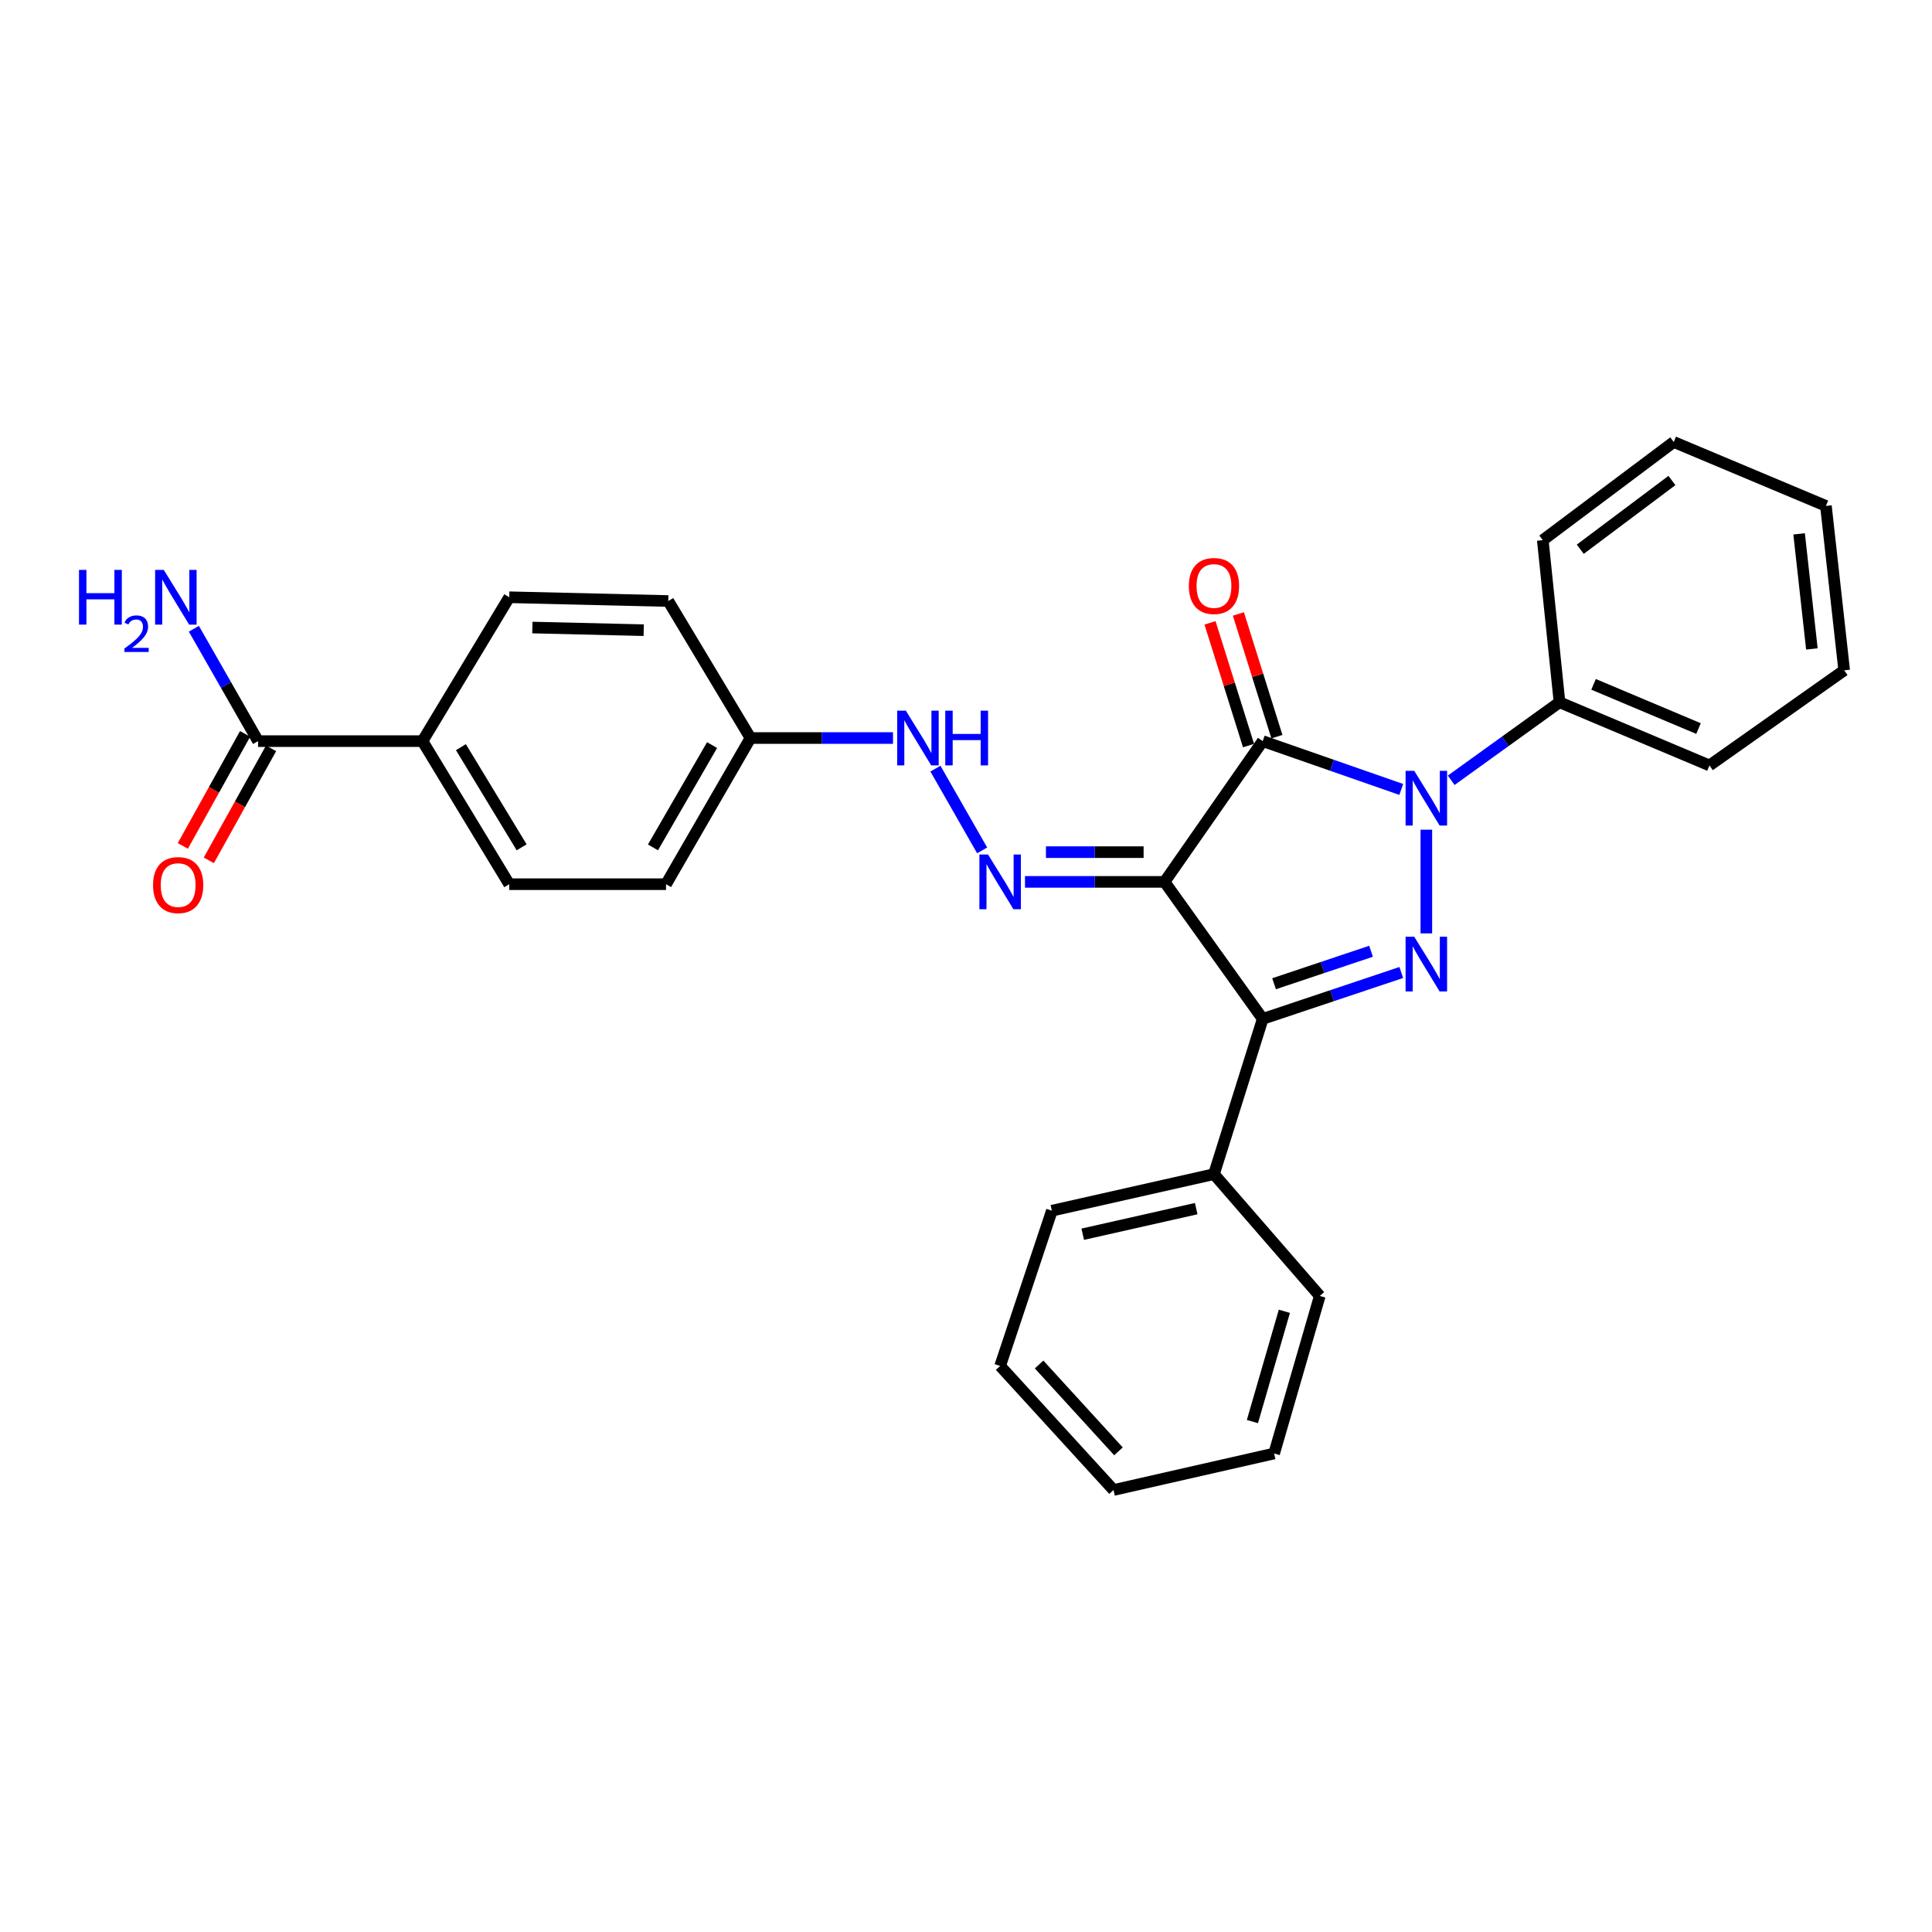 <?xml version='1.0' encoding='iso-8859-1'?>
<svg version='1.1' baseProfile='full'
              xmlns='http://www.w3.org/2000/svg'
                      xmlns:rdkit='http://www.rdkit.org/xml'
                      xmlns:xlink='http://www.w3.org/1999/xlink'
                  xml:space='preserve'
width='1000px' height='1000px' viewBox='0 0 1000 1000'>
<!-- END OF HEADER -->
<rect style='opacity:1.0;fill:#FFFFFF;stroke:none' width='1000' height='1000' x='0' y='0'> </rect>
<path class='bond-0' d='M 602.765,456.461 L 653.58,383.604' style='fill:none;fill-rule:evenodd;stroke:#000000;stroke-width:6px;stroke-linecap:butt;stroke-linejoin:miter;stroke-opacity:1' />
<path class='bond-3' d='M 602.765,456.461 L 653.58,527.378' style='fill:none;fill-rule:evenodd;stroke:#000000;stroke-width:6px;stroke-linecap:butt;stroke-linejoin:miter;stroke-opacity:1' />
<path class='bond-4' d='M 602.765,456.461 L 566.652,456.461' style='fill:none;fill-rule:evenodd;stroke:#000000;stroke-width:6px;stroke-linecap:butt;stroke-linejoin:miter;stroke-opacity:1' />
<path class='bond-4' d='M 566.652,456.461 L 530.539,456.461' style='fill:none;fill-rule:evenodd;stroke:#0000FF;stroke-width:6px;stroke-linecap:butt;stroke-linejoin:miter;stroke-opacity:1' />
<path class='bond-4' d='M 591.931,441.071 L 566.652,441.071' style='fill:none;fill-rule:evenodd;stroke:#000000;stroke-width:6px;stroke-linecap:butt;stroke-linejoin:miter;stroke-opacity:1' />
<path class='bond-4' d='M 566.652,441.071 L 541.373,441.071' style='fill:none;fill-rule:evenodd;stroke:#0000FF;stroke-width:6px;stroke-linecap:butt;stroke-linejoin:miter;stroke-opacity:1' />
<path class='bond-1' d='M 653.58,383.604 L 689.435,396.107' style='fill:none;fill-rule:evenodd;stroke:#000000;stroke-width:6px;stroke-linecap:butt;stroke-linejoin:miter;stroke-opacity:1' />
<path class='bond-1' d='M 689.435,396.107 L 725.29,408.609' style='fill:none;fill-rule:evenodd;stroke:#0000FF;stroke-width:6px;stroke-linecap:butt;stroke-linejoin:miter;stroke-opacity:1' />
<path class='bond-6' d='M 660.922,381.299 L 650.953,349.541' style='fill:none;fill-rule:evenodd;stroke:#000000;stroke-width:6px;stroke-linecap:butt;stroke-linejoin:miter;stroke-opacity:1' />
<path class='bond-6' d='M 650.953,349.541 L 640.985,317.783' style='fill:none;fill-rule:evenodd;stroke:#FF0000;stroke-width:6px;stroke-linecap:butt;stroke-linejoin:miter;stroke-opacity:1' />
<path class='bond-6' d='M 646.238,385.908 L 636.269,354.15' style='fill:none;fill-rule:evenodd;stroke:#000000;stroke-width:6px;stroke-linecap:butt;stroke-linejoin:miter;stroke-opacity:1' />
<path class='bond-6' d='M 636.269,354.15 L 626.3,322.392' style='fill:none;fill-rule:evenodd;stroke:#FF0000;stroke-width:6px;stroke-linecap:butt;stroke-linejoin:miter;stroke-opacity:1' />
<path class='bond-8' d='M 751.136,403.873 L 779.17,383.683' style='fill:none;fill-rule:evenodd;stroke:#0000FF;stroke-width:6px;stroke-linecap:butt;stroke-linejoin:miter;stroke-opacity:1' />
<path class='bond-8' d='M 779.17,383.683 L 807.205,363.493' style='fill:none;fill-rule:evenodd;stroke:#000000;stroke-width:6px;stroke-linecap:butt;stroke-linejoin:miter;stroke-opacity:1' />
<path class='bond-28' d='M 738.272,429.444 L 738.272,483.117' style='fill:none;fill-rule:evenodd;stroke:#0000FF;stroke-width:6px;stroke-linecap:butt;stroke-linejoin:miter;stroke-opacity:1' />
<path class='bond-2' d='M 725.299,503.361 L 689.44,515.37' style='fill:none;fill-rule:evenodd;stroke:#0000FF;stroke-width:6px;stroke-linecap:butt;stroke-linejoin:miter;stroke-opacity:1' />
<path class='bond-2' d='M 689.44,515.37 L 653.58,527.378' style='fill:none;fill-rule:evenodd;stroke:#000000;stroke-width:6px;stroke-linecap:butt;stroke-linejoin:miter;stroke-opacity:1' />
<path class='bond-2' d='M 709.654,492.37 L 684.552,500.776' style='fill:none;fill-rule:evenodd;stroke:#0000FF;stroke-width:6px;stroke-linecap:butt;stroke-linejoin:miter;stroke-opacity:1' />
<path class='bond-2' d='M 684.552,500.776 L 659.451,509.182' style='fill:none;fill-rule:evenodd;stroke:#000000;stroke-width:6px;stroke-linecap:butt;stroke-linejoin:miter;stroke-opacity:1' />
<path class='bond-9' d='M 653.58,527.378 L 628.348,607.735' style='fill:none;fill-rule:evenodd;stroke:#000000;stroke-width:6px;stroke-linecap:butt;stroke-linejoin:miter;stroke-opacity:1' />
<path class='bond-7' d='M 508.355,440.158 L 484.173,397.839' style='fill:none;fill-rule:evenodd;stroke:#0000FF;stroke-width:6px;stroke-linecap:butt;stroke-linejoin:miter;stroke-opacity:1' />
<path class='bond-5' d='M 133.58,383.604 L 218.673,383.604' style='fill:none;fill-rule:evenodd;stroke:#000000;stroke-width:6px;stroke-linecap:butt;stroke-linejoin:miter;stroke-opacity:1' />
<path class='bond-11' d='M 126.853,379.865 L 110.741,408.856' style='fill:none;fill-rule:evenodd;stroke:#000000;stroke-width:6px;stroke-linecap:butt;stroke-linejoin:miter;stroke-opacity:1' />
<path class='bond-11' d='M 110.741,408.856 L 94.628,437.848' style='fill:none;fill-rule:evenodd;stroke:#FF0000;stroke-width:6px;stroke-linecap:butt;stroke-linejoin:miter;stroke-opacity:1' />
<path class='bond-11' d='M 140.306,387.342 L 124.194,416.333' style='fill:none;fill-rule:evenodd;stroke:#000000;stroke-width:6px;stroke-linecap:butt;stroke-linejoin:miter;stroke-opacity:1' />
<path class='bond-11' d='M 124.194,416.333 L 108.081,445.324' style='fill:none;fill-rule:evenodd;stroke:#FF0000;stroke-width:6px;stroke-linecap:butt;stroke-linejoin:miter;stroke-opacity:1' />
<path class='bond-14' d='M 133.58,383.604 L 116.961,354.523' style='fill:none;fill-rule:evenodd;stroke:#000000;stroke-width:6px;stroke-linecap:butt;stroke-linejoin:miter;stroke-opacity:1' />
<path class='bond-14' d='M 116.961,354.523 L 100.342,325.442' style='fill:none;fill-rule:evenodd;stroke:#0000FF;stroke-width:6px;stroke-linecap:butt;stroke-linejoin:miter;stroke-opacity:1' />
<path class='bond-15' d='M 462.218,382.005 L 425.334,382.005' style='fill:none;fill-rule:evenodd;stroke:#0000FF;stroke-width:6px;stroke-linecap:butt;stroke-linejoin:miter;stroke-opacity:1' />
<path class='bond-15' d='M 425.334,382.005 L 388.45,382.005' style='fill:none;fill-rule:evenodd;stroke:#000000;stroke-width:6px;stroke-linecap:butt;stroke-linejoin:miter;stroke-opacity:1' />
<path class='bond-18' d='M 807.205,363.493 L 884.817,396.19' style='fill:none;fill-rule:evenodd;stroke:#000000;stroke-width:6px;stroke-linecap:butt;stroke-linejoin:miter;stroke-opacity:1' />
<path class='bond-18' d='M 824.822,354.214 L 879.15,377.102' style='fill:none;fill-rule:evenodd;stroke:#000000;stroke-width:6px;stroke-linecap:butt;stroke-linejoin:miter;stroke-opacity:1' />
<path class='bond-19' d='M 807.205,363.493 L 798.544,279.588' style='fill:none;fill-rule:evenodd;stroke:#000000;stroke-width:6px;stroke-linecap:butt;stroke-linejoin:miter;stroke-opacity:1' />
<path class='bond-20' d='M 628.348,607.735 L 544.452,626.657' style='fill:none;fill-rule:evenodd;stroke:#000000;stroke-width:6px;stroke-linecap:butt;stroke-linejoin:miter;stroke-opacity:1' />
<path class='bond-20' d='M 619.15,625.587 L 560.422,638.832' style='fill:none;fill-rule:evenodd;stroke:#000000;stroke-width:6px;stroke-linecap:butt;stroke-linejoin:miter;stroke-opacity:1' />
<path class='bond-21' d='M 628.348,607.735 L 683.113,670.777' style='fill:none;fill-rule:evenodd;stroke:#000000;stroke-width:6px;stroke-linecap:butt;stroke-linejoin:miter;stroke-opacity:1' />
<path class='bond-10' d='M 218.673,383.604 L 263.58,457.658' style='fill:none;fill-rule:evenodd;stroke:#000000;stroke-width:6px;stroke-linecap:butt;stroke-linejoin:miter;stroke-opacity:1' />
<path class='bond-10' d='M 238.569,386.732 L 270.004,438.57' style='fill:none;fill-rule:evenodd;stroke:#000000;stroke-width:6px;stroke-linecap:butt;stroke-linejoin:miter;stroke-opacity:1' />
<path class='bond-29' d='M 218.673,383.604 L 263.58,309.138' style='fill:none;fill-rule:evenodd;stroke:#000000;stroke-width:6px;stroke-linecap:butt;stroke-linejoin:miter;stroke-opacity:1' />
<path class='bond-12' d='M 263.58,309.138 L 345.894,311.088' style='fill:none;fill-rule:evenodd;stroke:#000000;stroke-width:6px;stroke-linecap:butt;stroke-linejoin:miter;stroke-opacity:1' />
<path class='bond-12' d='M 275.563,324.817 L 333.183,326.182' style='fill:none;fill-rule:evenodd;stroke:#000000;stroke-width:6px;stroke-linecap:butt;stroke-linejoin:miter;stroke-opacity:1' />
<path class='bond-13' d='M 263.58,457.658 L 344.74,457.658' style='fill:none;fill-rule:evenodd;stroke:#000000;stroke-width:6px;stroke-linecap:butt;stroke-linejoin:miter;stroke-opacity:1' />
<path class='bond-16' d='M 388.45,382.005 L 345.894,311.088' style='fill:none;fill-rule:evenodd;stroke:#000000;stroke-width:6px;stroke-linecap:butt;stroke-linejoin:miter;stroke-opacity:1' />
<path class='bond-17' d='M 388.45,382.005 L 344.74,457.658' style='fill:none;fill-rule:evenodd;stroke:#000000;stroke-width:6px;stroke-linecap:butt;stroke-linejoin:miter;stroke-opacity:1' />
<path class='bond-17' d='M 368.567,385.653 L 337.97,438.611' style='fill:none;fill-rule:evenodd;stroke:#000000;stroke-width:6px;stroke-linecap:butt;stroke-linejoin:miter;stroke-opacity:1' />
<path class='bond-24' d='M 884.817,396.19 L 954.545,346.957' style='fill:none;fill-rule:evenodd;stroke:#000000;stroke-width:6px;stroke-linecap:butt;stroke-linejoin:miter;stroke-opacity:1' />
<path class='bond-22' d='M 798.544,279.588 L 866.323,228.773' style='fill:none;fill-rule:evenodd;stroke:#000000;stroke-width:6px;stroke-linecap:butt;stroke-linejoin:miter;stroke-opacity:1' />
<path class='bond-22' d='M 817.943,284.28 L 865.388,248.71' style='fill:none;fill-rule:evenodd;stroke:#000000;stroke-width:6px;stroke-linecap:butt;stroke-linejoin:miter;stroke-opacity:1' />
<path class='bond-23' d='M 544.452,626.657 L 517.672,707.014' style='fill:none;fill-rule:evenodd;stroke:#000000;stroke-width:6px;stroke-linecap:butt;stroke-linejoin:miter;stroke-opacity:1' />
<path class='bond-25' d='M 683.113,670.777 L 659.489,752.322' style='fill:none;fill-rule:evenodd;stroke:#000000;stroke-width:6px;stroke-linecap:butt;stroke-linejoin:miter;stroke-opacity:1' />
<path class='bond-25' d='M 664.787,678.726 L 648.249,735.807' style='fill:none;fill-rule:evenodd;stroke:#000000;stroke-width:6px;stroke-linecap:butt;stroke-linejoin:miter;stroke-opacity:1' />
<path class='bond-26' d='M 866.323,228.773 L 945.089,261.855' style='fill:none;fill-rule:evenodd;stroke:#000000;stroke-width:6px;stroke-linecap:butt;stroke-linejoin:miter;stroke-opacity:1' />
<path class='bond-30' d='M 517.672,707.014 L 576.362,771.227' style='fill:none;fill-rule:evenodd;stroke:#000000;stroke-width:6px;stroke-linecap:butt;stroke-linejoin:miter;stroke-opacity:1' />
<path class='bond-30' d='M 537.836,706.262 L 578.919,751.212' style='fill:none;fill-rule:evenodd;stroke:#000000;stroke-width:6px;stroke-linecap:butt;stroke-linejoin:miter;stroke-opacity:1' />
<path class='bond-31' d='M 954.545,346.957 L 945.089,261.855' style='fill:none;fill-rule:evenodd;stroke:#000000;stroke-width:6px;stroke-linecap:butt;stroke-linejoin:miter;stroke-opacity:1' />
<path class='bond-31' d='M 937.83,335.891 L 931.211,276.32' style='fill:none;fill-rule:evenodd;stroke:#000000;stroke-width:6px;stroke-linecap:butt;stroke-linejoin:miter;stroke-opacity:1' />
<path class='bond-27' d='M 659.489,752.322 L 576.362,771.227' style='fill:none;fill-rule:evenodd;stroke:#000000;stroke-width:6px;stroke-linecap:butt;stroke-linejoin:miter;stroke-opacity:1' />
<path  class='atom-2' d='M 732.012 398.977
L 741.292 413.977
Q 742.212 415.457, 743.692 418.137
Q 745.172 420.817, 745.252 420.977
L 745.252 398.977
L 749.012 398.977
L 749.012 427.297
L 745.132 427.297
L 735.172 410.897
Q 734.012 408.977, 732.772 406.777
Q 731.572 404.577, 731.212 403.897
L 731.212 427.297
L 727.532 427.297
L 727.532 398.977
L 732.012 398.977
' fill='#0000FF'/>
<path  class='atom-3' d='M 732.012 484.857
L 741.292 499.857
Q 742.212 501.337, 743.692 504.017
Q 745.172 506.697, 745.252 506.857
L 745.252 484.857
L 749.012 484.857
L 749.012 513.177
L 745.132 513.177
L 735.172 496.777
Q 734.012 494.857, 732.772 492.657
Q 731.572 490.457, 731.212 489.777
L 731.212 513.177
L 727.532 513.177
L 727.532 484.857
L 732.012 484.857
' fill='#0000FF'/>
<path  class='atom-5' d='M 511.412 442.301
L 520.692 457.301
Q 521.612 458.781, 523.092 461.461
Q 524.572 464.141, 524.652 464.301
L 524.652 442.301
L 528.412 442.301
L 528.412 470.621
L 524.532 470.621
L 514.572 454.221
Q 513.412 452.301, 512.172 450.101
Q 510.972 447.901, 510.612 447.221
L 510.612 470.621
L 506.932 470.621
L 506.932 442.301
L 511.412 442.301
' fill='#0000FF'/>
<path  class='atom-7' d='M 615.348 303.301
Q 615.348 296.501, 618.708 292.701
Q 622.068 288.901, 628.348 288.901
Q 634.628 288.901, 637.988 292.701
Q 641.348 296.501, 641.348 303.301
Q 641.348 310.181, 637.948 314.101
Q 634.548 317.981, 628.348 317.981
Q 622.108 317.981, 618.708 314.101
Q 615.348 310.221, 615.348 303.301
M 628.348 314.781
Q 632.668 314.781, 634.988 311.901
Q 637.348 308.981, 637.348 303.301
Q 637.348 297.741, 634.988 294.941
Q 632.668 292.101, 628.348 292.101
Q 624.028 292.101, 621.668 294.901
Q 619.348 297.701, 619.348 303.301
Q 619.348 309.021, 621.668 311.901
Q 624.028 314.781, 628.348 314.781
' fill='#FF0000'/>
<path  class='atom-8' d='M 468.865 367.845
L 478.145 382.845
Q 479.065 384.325, 480.545 387.005
Q 482.025 389.685, 482.105 389.845
L 482.105 367.845
L 485.865 367.845
L 485.865 396.165
L 481.985 396.165
L 472.025 379.765
Q 470.865 377.845, 469.625 375.645
Q 468.425 373.445, 468.065 372.765
L 468.065 396.165
L 464.385 396.165
L 464.385 367.845
L 468.865 367.845
' fill='#0000FF'/>
<path  class='atom-8' d='M 489.265 367.845
L 493.105 367.845
L 493.105 379.885
L 507.585 379.885
L 507.585 367.845
L 511.425 367.845
L 511.425 396.165
L 507.585 396.165
L 507.585 383.085
L 493.105 383.085
L 493.105 396.165
L 489.265 396.165
L 489.265 367.845
' fill='#0000FF'/>
<path  class='atom-12' d='M 79.213 458.115
Q 79.213 451.315, 82.573 447.515
Q 85.933 443.715, 92.213 443.715
Q 98.493 443.715, 101.853 447.515
Q 105.213 451.315, 105.213 458.115
Q 105.213 464.995, 101.813 468.915
Q 98.413 472.795, 92.213 472.795
Q 85.973 472.795, 82.573 468.915
Q 79.213 465.035, 79.213 458.115
M 92.213 469.595
Q 96.533 469.595, 98.853 466.715
Q 101.213 463.795, 101.213 458.115
Q 101.213 452.555, 98.853 449.755
Q 96.533 446.915, 92.213 446.915
Q 87.893 446.915, 85.533 449.715
Q 83.213 452.515, 83.213 458.115
Q 83.213 463.835, 85.533 466.715
Q 87.893 469.595, 92.213 469.595
' fill='#FF0000'/>
<path  class='atom-15' d='M 40.892 294.978
L 44.732 294.978
L 44.732 307.018
L 59.212 307.018
L 59.212 294.978
L 63.052 294.978
L 63.052 323.298
L 59.212 323.298
L 59.212 310.218
L 44.732 310.218
L 44.732 323.298
L 40.892 323.298
L 40.892 294.978
' fill='#0000FF'/>
<path  class='atom-15' d='M 64.424 322.305
Q 65.111 320.536, 66.748 319.559
Q 68.384 318.556, 70.655 318.556
Q 73.48 318.556, 75.064 320.087
Q 76.648 321.618, 76.648 324.337
Q 76.648 327.109, 74.588 329.697
Q 72.556 332.284, 68.332 335.346
L 76.964 335.346
L 76.964 337.458
L 64.372 337.458
L 64.372 335.689
Q 67.856 333.208, 69.916 331.36
Q 72.001 329.512, 73.004 327.849
Q 74.008 326.185, 74.008 324.469
Q 74.008 322.674, 73.11 321.671
Q 72.212 320.668, 70.655 320.668
Q 69.15 320.668, 68.147 321.275
Q 67.144 321.882, 66.431 323.229
L 64.424 322.305
' fill='#0000FF'/>
<path  class='atom-15' d='M 84.764 294.978
L 94.044 309.978
Q 94.964 311.458, 96.444 314.138
Q 97.924 316.818, 98.004 316.978
L 98.004 294.978
L 101.764 294.978
L 101.764 323.298
L 97.884 323.298
L 87.924 306.898
Q 86.764 304.978, 85.524 302.778
Q 84.324 300.578, 83.964 299.898
L 83.964 323.298
L 80.284 323.298
L 80.284 294.978
L 84.764 294.978
' fill='#0000FF'/>
</svg>
